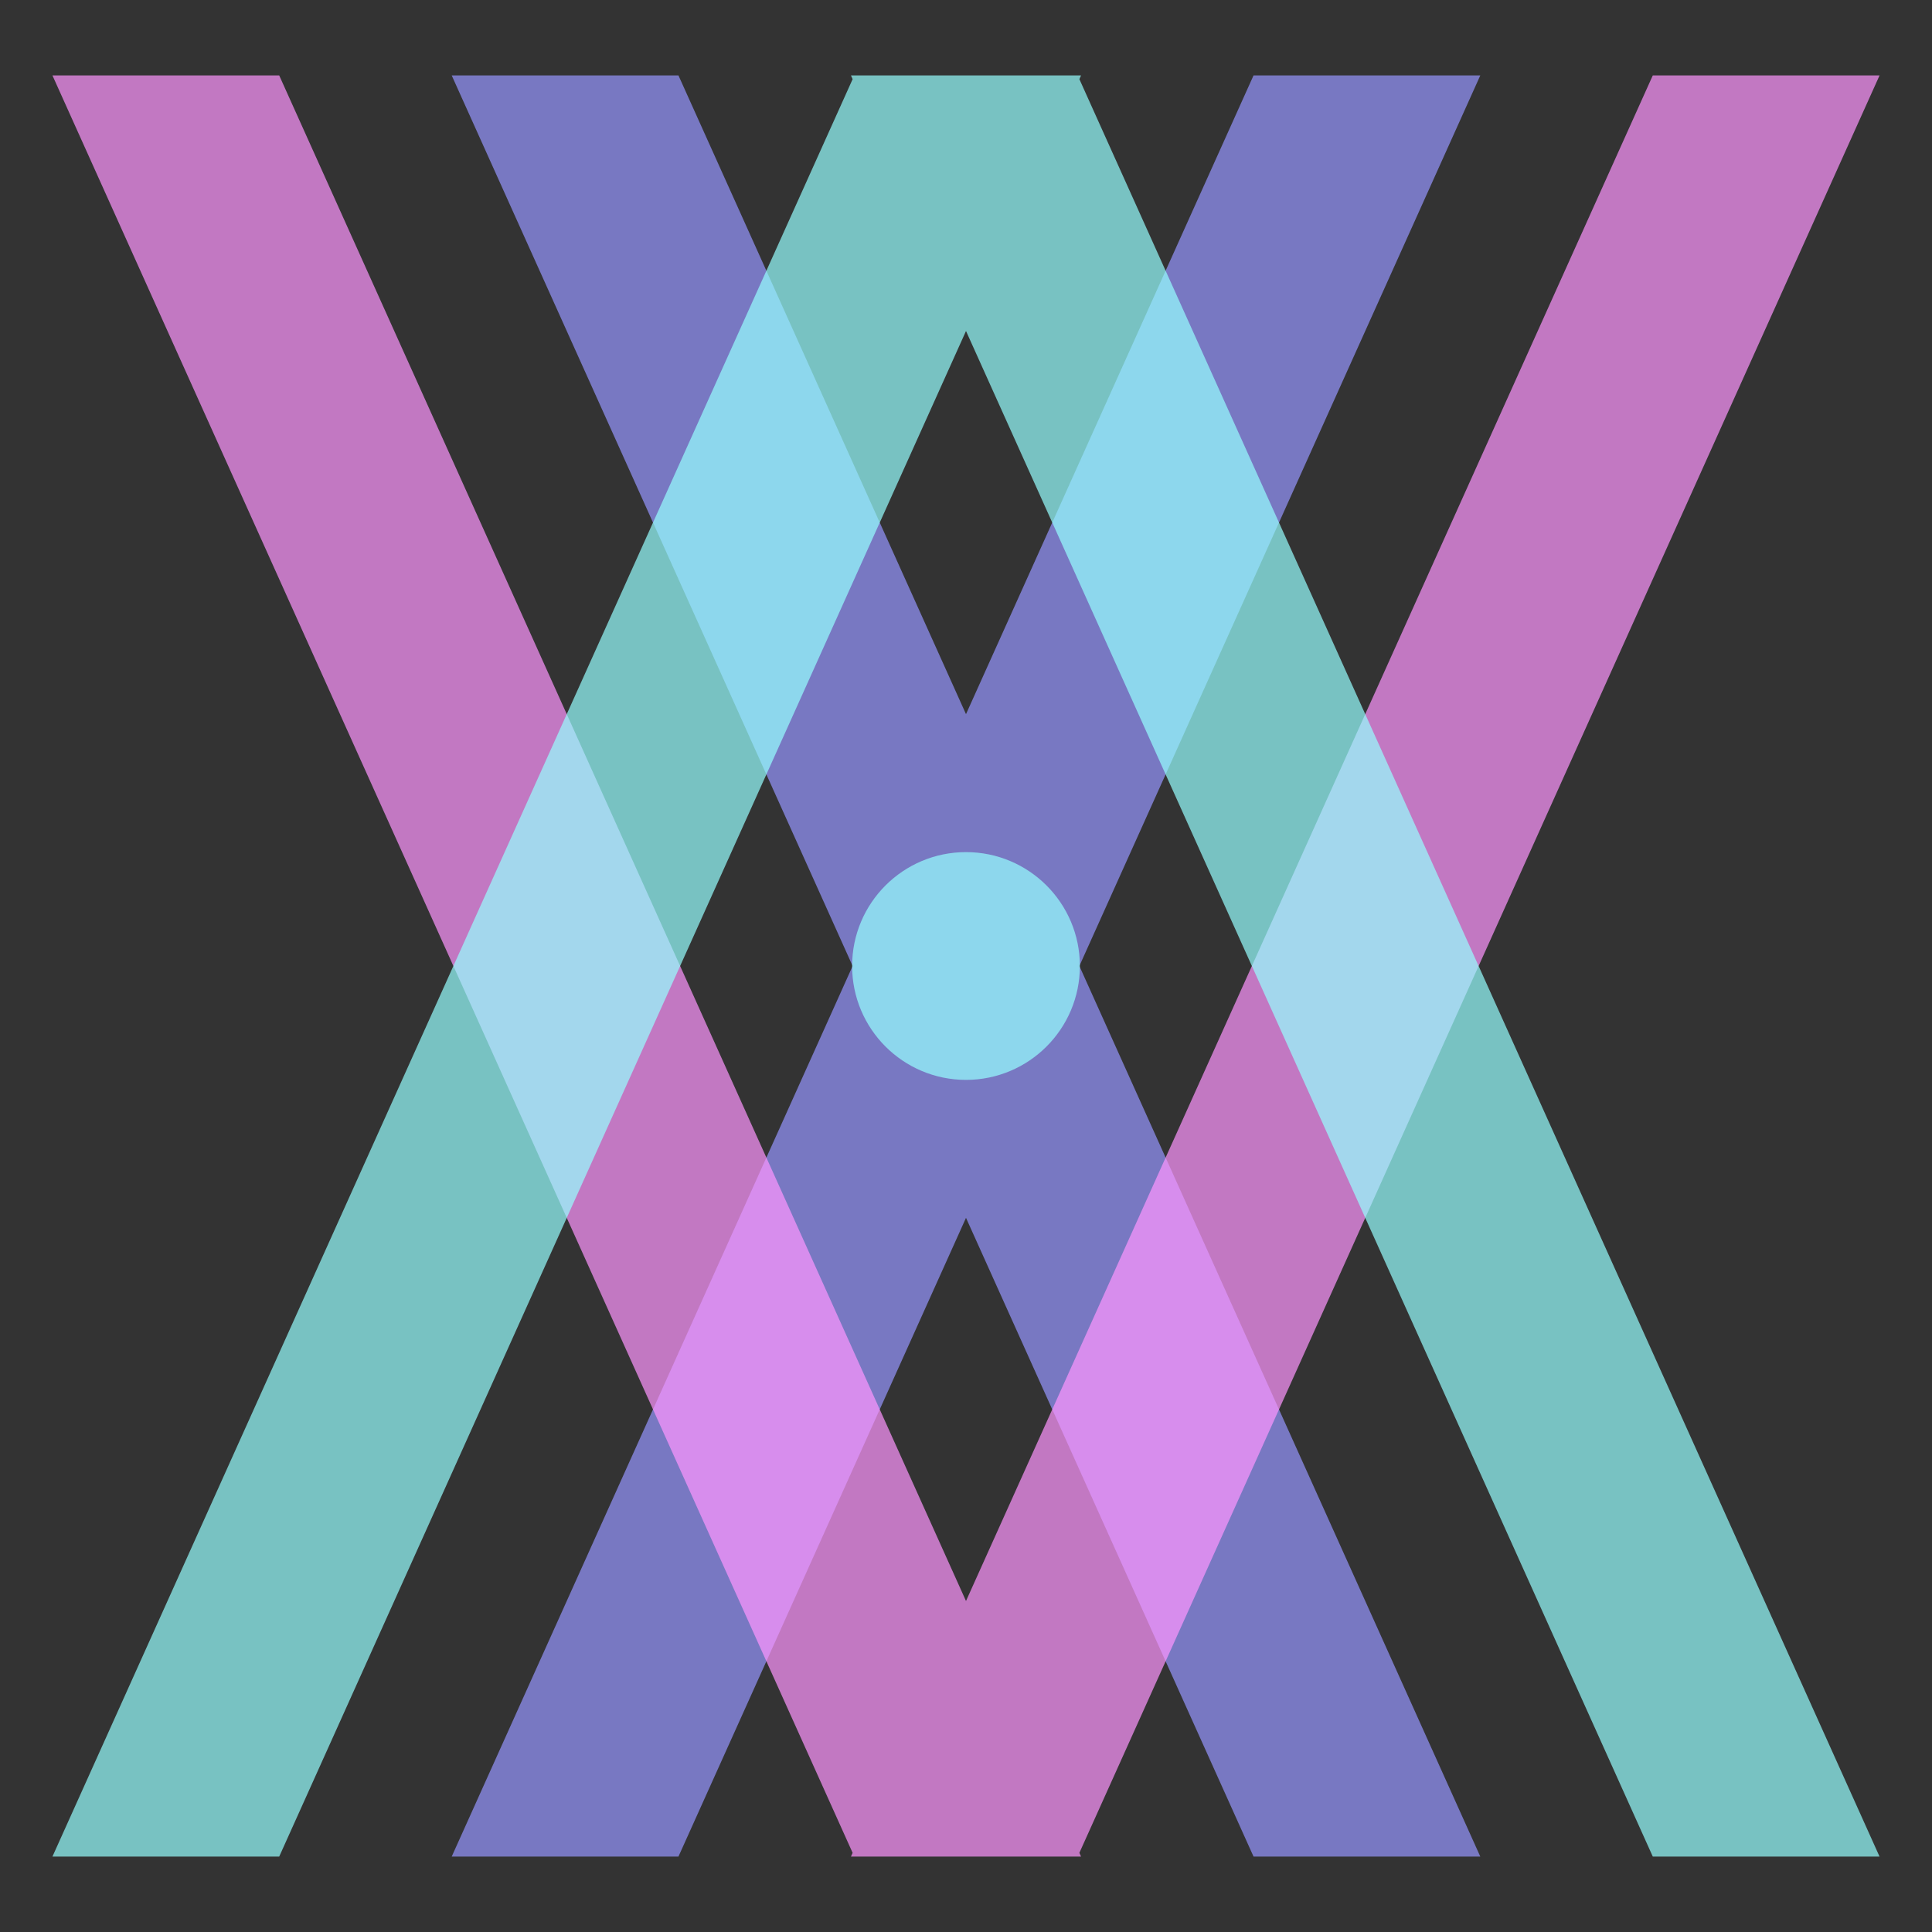 <?xml version="1.0" encoding="UTF-8" standalone="no"?>
<!-- Created with Inkscape (http://www.inkscape.org/) -->

<svg
   width="128mm"
   height="128mm"
   viewBox="0 0 128 128"
   version="1.1"
   id="svg1"
   xmlns="http://www.w3.org/2000/svg"
   xmlns:svg="http://www.w3.org/2000/svg">
  <rect x="0" y="0" width="128" height="128" fill="#333333" stroke="none"/>
  <defs
     id="defs1" />
  <path
     id="rect1-5"
     style="fill:#9696ff;fill-opacity:0.7;stroke-width:1.1;stroke-linecap:round;stroke-linejoin:round"
     d="M 29.926,4.996 56.489,64 29.926,123.004 H 44.949 L 64,80.685 83.051,123.004 h 15.023 L 71.511,64 98.074,4.996 H 83.051 L 64,47.315 44.949,4.996 Z" />
  <path
     id="rect1"
     style="fill:#ff96ff;fill-opacity:0.7;stroke-width:1.1;stroke-linecap:round;stroke-linejoin:round"
     d="M 3.474,4.996 56.489,122.756 l -0.112,0.248 h 0.223 14.801 0.223 L 71.512,122.756 124.526,4.996 H 109.502 L 64,106.071 18.498,4.996 Z" />
  <path
     id="rect1-5-4"
     style="fill:#96ffff;fill-opacity:0.7;stroke-width:1.1;stroke-linecap:round;stroke-linejoin:round"
     d="M 56.377,4.996 56.489,5.244 3.474,123.004 H 18.498 L 64,21.929 109.502,123.004 h 15.023 L 71.512,5.244 71.623,4.996 H 71.4 56.6 Z" />
  <circle
     style="fill:#96ffff;fill-opacity:0.7;stroke-width:0.911;stroke-linecap:round;stroke-linejoin:round"
     id="path9"
     cx="64"
     cy="64"
     r="7.545" />
</svg>

